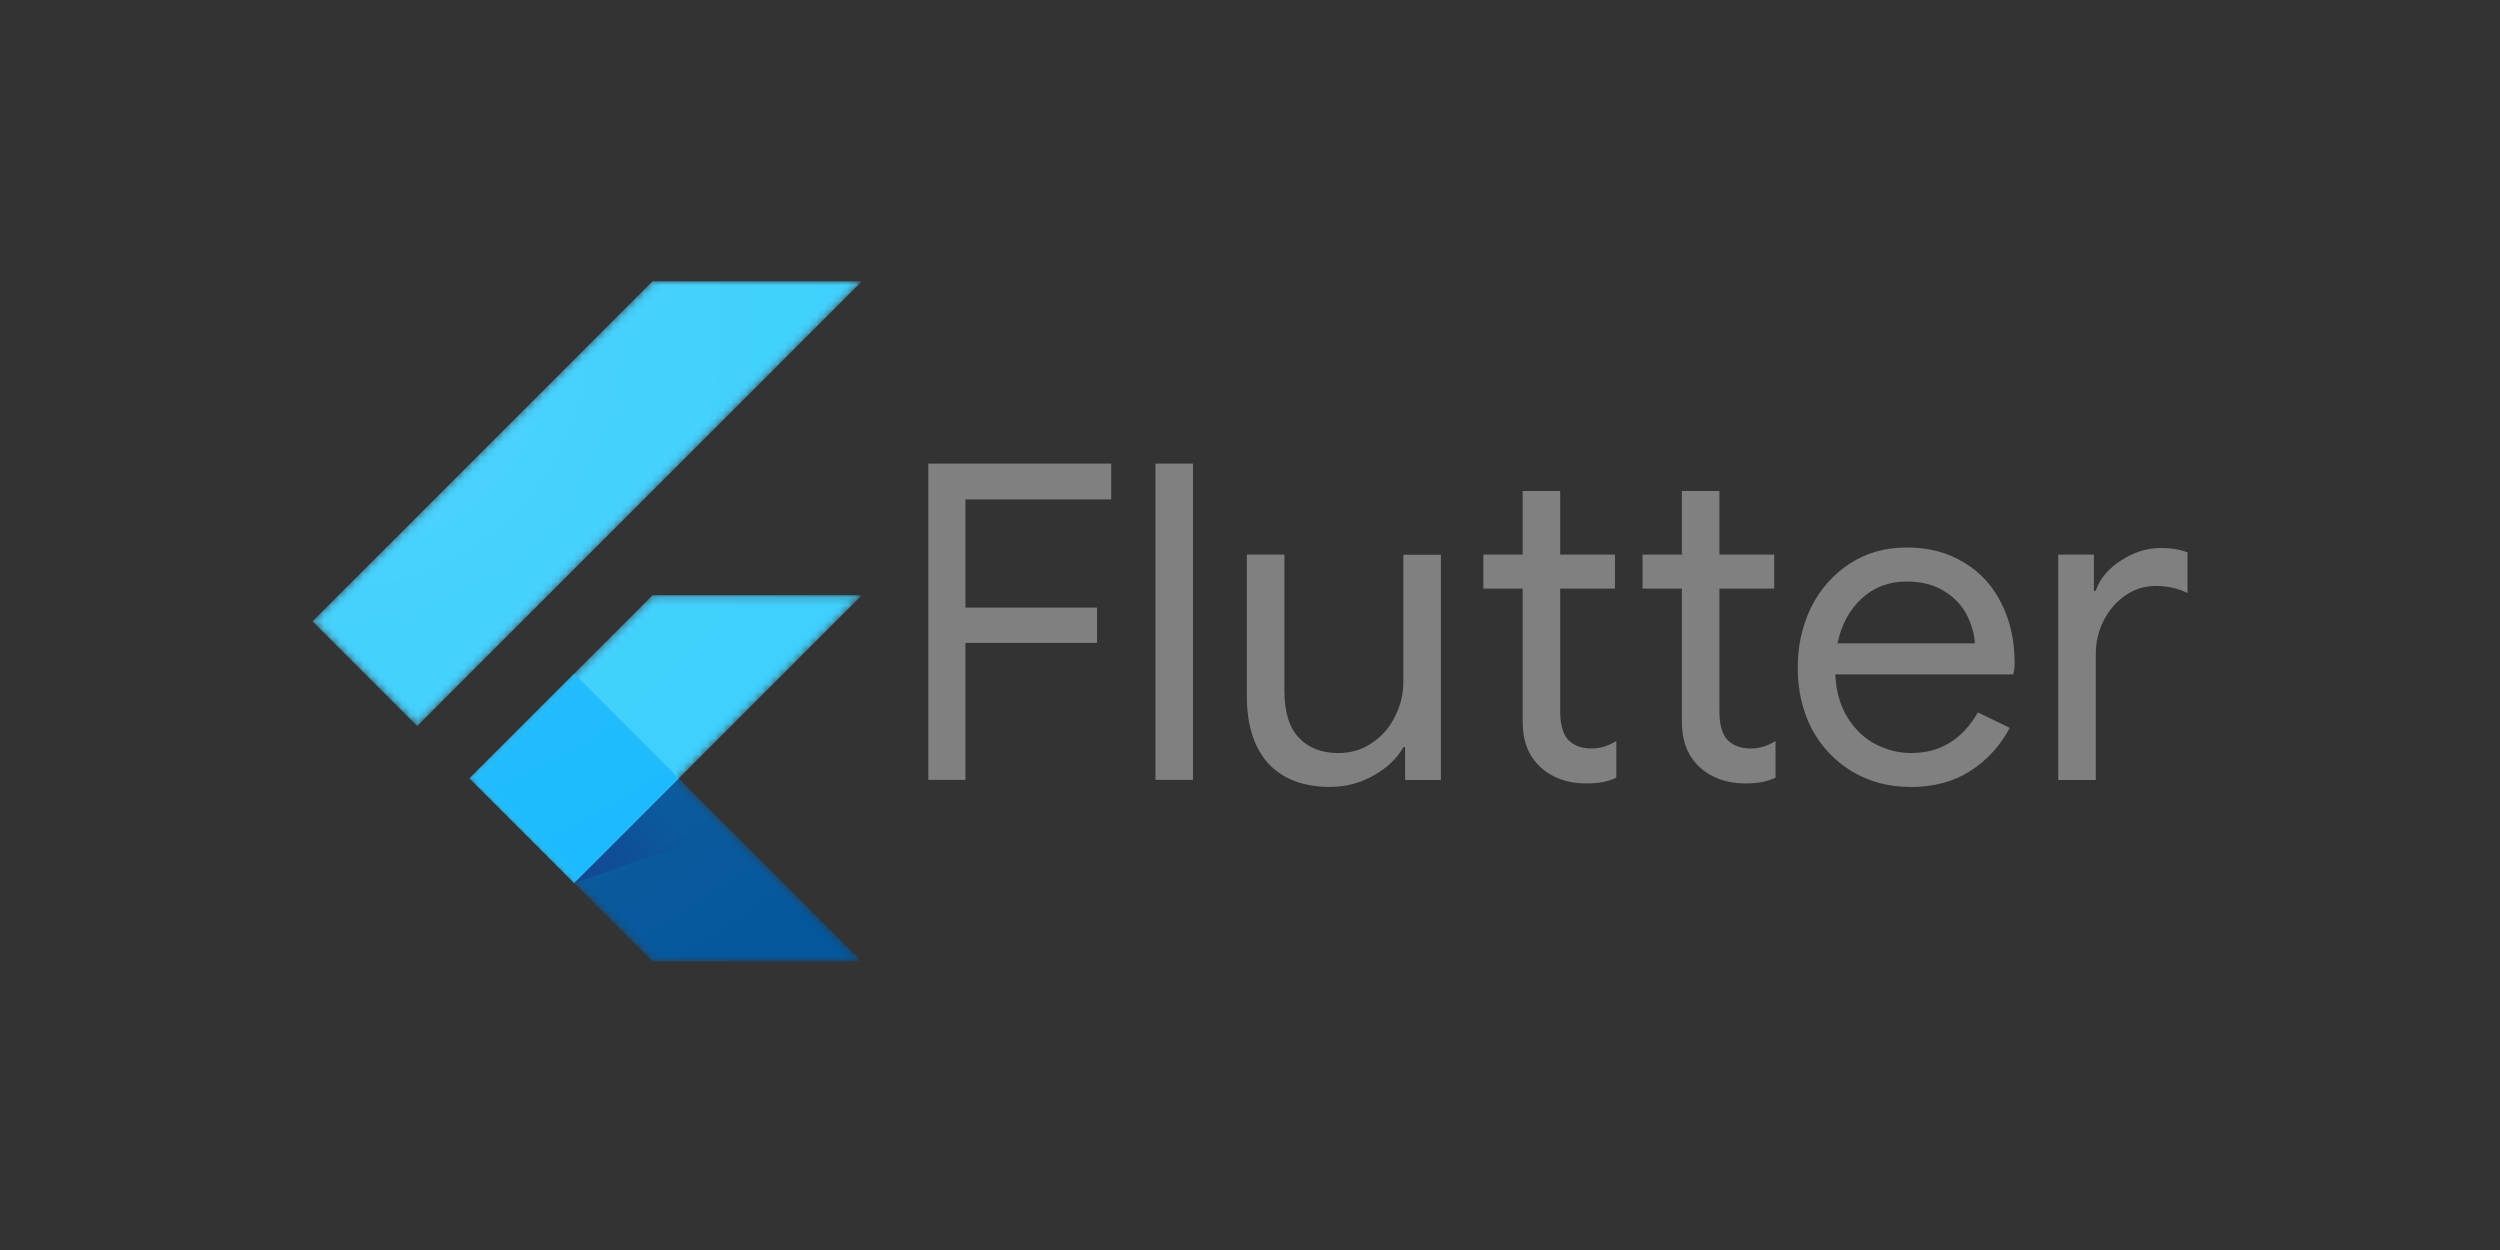<?xml version="1.0"?>
<svg xmlns="http://www.w3.org/2000/svg" width="320" height="160" viewBox="0 0 320 160" fill="none">
<rect x="0" y="0" width="320" height="160" fill="#333333" stroke="none"/>
<mask id="mask0_462_2523" style="mask-type:luminance" maskUnits="userSpaceOnUse" x="40" y="36" width="71" height="88">
<path d="M110.321 76.182L86.88 99.631L110.321 123.079H83.535L60.087 99.631L83.535 76.182H110.321ZM83.535 36L40 79.535L53.397 92.932L110.321 36H83.535Z" fill="white"/>
</mask>
<g mask="url(#mask0_462_2523)">
<path d="M73.484 113.027L110.321 76.182H83.536L60.096 99.63L73.484 113.027Z" fill="#39CEFD"/>
</g>
<mask id="mask1_462_2523" style="mask-type:luminance" maskUnits="userSpaceOnUse" x="40" y="36" width="71" height="88">
<path d="M110.321 76.182L86.88 99.631L110.321 123.079H83.535L60.087 99.631L83.535 76.182H110.321ZM83.535 36L40 79.535L53.397 92.932L110.321 36H83.535Z" fill="white"/>
</mask>
<g mask="url(#mask1_462_2523)">
<path d="M40 79.535L83.535 36H110.321L53.397 92.932L40 79.535Z" fill="#39CEFD"/>
</g>
<mask id="mask2_462_2523" style="mask-type:luminance" maskUnits="userSpaceOnUse" x="40" y="36" width="71" height="88">
<path d="M110.321 76.182L86.88 99.631L110.321 123.079H83.535L60.087 99.631L83.535 76.182H110.321ZM83.535 36L40 79.535L53.397 92.932L110.321 36H83.535Z" fill="white"/>
</mask>
<g mask="url(#mask2_462_2523)">
<path d="M83.536 123.071H110.321L86.881 99.631L73.484 113.028L83.536 123.071Z" fill="#03569B"/>
</g>
<mask id="mask3_462_2523" style="mask-type:luminance" maskUnits="userSpaceOnUse" x="40" y="36" width="71" height="88">
<path d="M110.321 76.182L86.88 99.631L110.321 123.079H83.535L60.087 99.631L83.535 76.182H110.321ZM83.535 36L40 79.535L53.397 92.932L110.321 36H83.535Z" fill="white"/>
</mask>
<g mask="url(#mask3_462_2523)">
<path d="M86.881 99.631L73.484 113.028L93.353 106.145L86.881 99.631Z" fill="url(#paint0_linear_462_2523)"/>
</g>
<mask id="mask4_462_2523" style="mask-type:luminance" maskUnits="userSpaceOnUse" x="40" y="36" width="71" height="88">
<path d="M110.321 76.182L86.88 99.631L110.321 123.079H83.535L60.087 99.631L83.535 76.182H110.321ZM83.535 36L40 79.535L53.397 92.932L110.321 36H83.535Z" fill="white"/>
</mask>
<g mask="url(#mask4_462_2523)">
<path d="M60.094 99.626L73.491 86.229L86.889 99.626L73.491 113.023L60.094 99.626Z" fill="#16B9FD"/>
</g>
<path d="M110.321 76.182L86.88 99.631L110.321 123.079H83.535L60.087 99.631L83.535 76.182H110.321ZM83.535 36L40 79.535L53.397 92.932L110.321 36H83.535Z" fill="url(#paint1_radial_462_2523)"/>
<path d="M118.824 59.342H142.235V63.92H123.575V77.772H140.421V82.294H123.575V99.82H118.824V59.342ZM147.899 59.342H152.705V99.822H147.899V59.342ZM170.284 100.727C166.817 100.727 164.154 99.709 162.293 97.673C160.497 95.624 159.598 92.779 159.598 89.136V70.989H164.403V88.402C164.403 91.137 165.025 93.153 166.269 94.449C167.513 95.745 169.19 96.392 171.301 96.392C172.922 96.392 174.362 95.959 175.62 95.092C176.916 94.226 177.895 93.095 178.558 91.702C179.273 90.305 179.631 88.835 179.631 87.292V71.008H184.434V99.839H179.855V95.637H179.629C178.837 97.069 177.574 98.275 175.841 99.254C174.107 100.233 172.26 100.723 170.299 100.723L170.284 100.727Z" fill="#808080"/>
<path d="M202.928 100.275C201.759 100.275 200.667 100.087 199.65 99.71C198.671 99.332 197.842 98.823 197.162 98.183C196.408 97.467 195.843 96.638 195.467 95.695C195.09 94.753 194.901 93.603 194.901 92.246V75.342H189.869V70.989H194.901V62.847H199.706V70.989H206.716V75.342H199.706V91.06C199.706 92.644 200.009 93.812 200.613 94.565C201.329 95.394 202.366 95.809 203.723 95.809C204.817 95.809 205.873 95.489 206.889 94.848V99.541C206.323 99.805 205.739 99.993 205.136 100.107C204.57 100.222 203.836 100.28 202.933 100.28L202.928 100.275Z" fill="#808080"/>
<path d="M223.307 100.275C222.138 100.275 221.045 100.087 220.029 99.71C219.05 99.332 218.221 98.823 217.541 98.183C216.787 97.467 216.222 96.638 215.846 95.695C215.469 94.753 215.28 93.603 215.28 92.246V75.342H210.248V70.989H215.28V62.847H220.085V70.989H227.095V75.342H220.085V91.06C220.085 92.644 220.388 93.812 220.992 94.565C221.708 95.394 222.744 95.809 224.102 95.809C225.196 95.809 226.252 95.489 227.268 94.848V99.541C226.702 99.805 226.118 99.993 225.515 100.107C224.949 100.222 224.214 100.28 223.312 100.28L223.307 100.275Z" fill="#808080"/>
<path d="M244.471 100.726C241.735 100.726 239.266 100.067 237.063 98.748C234.878 97.429 233.163 95.62 231.919 93.321C230.713 90.984 230.109 88.364 230.109 85.46C230.109 82.671 230.674 80.108 231.805 77.772C232.974 75.435 234.614 73.569 236.724 72.174C238.835 70.777 241.285 70.079 244.074 70.079C246.9 70.079 249.35 70.727 251.423 72.023C253.496 73.267 255.08 75 256.174 77.223C257.304 79.448 257.869 81.992 257.869 84.855C257.869 85.421 257.812 85.911 257.697 86.324H234.912C235.028 88.509 235.555 90.357 236.495 91.865C237.437 93.373 238.625 94.503 240.059 95.256C241.527 96.01 243.053 96.388 244.637 96.388C248.332 96.388 251.177 94.654 253.174 91.187L257.245 93.166C256.001 95.502 254.305 97.35 252.157 98.707C250.046 100.063 247.484 100.742 244.469 100.742L244.471 100.726ZM252.781 82.352C252.706 81.146 252.368 79.94 251.766 78.735C251.161 77.528 250.2 76.51 248.883 75.681C247.587 74.852 245.968 74.437 244.024 74.437C241.763 74.437 239.841 75.171 238.258 76.64C236.713 78.073 235.695 79.976 235.204 82.35H252.788L252.781 82.352ZM263.437 70.988H268.015V75.625H268.242C268.808 74.041 269.901 72.741 271.52 71.725C273.142 70.669 274.838 70.142 276.608 70.142C277.927 70.142 279.057 70.33 279.999 70.708V75.908C278.793 75.303 277.436 75.001 275.928 75.001C274.532 75.001 273.25 75.397 272.084 76.189C270.915 76.981 269.979 78.055 269.277 79.411C268.6 80.73 268.261 82.169 268.261 83.73V99.841H263.456V71.01L263.437 70.988Z" fill="#808080"/>
<defs>
<linearGradient id="paint0_linear_462_2523" x1="77.394" y1="115.613" x2="87.372" y2="105.635" gradientUnits="userSpaceOnUse">
<stop stop-color="#1A237E" stop-opacity="0.4"/>
<stop offset="1" stop-color="#1A237E" stop-opacity="0"/>
</linearGradient>
<radialGradient id="paint1_radial_462_2523" cx="0" cy="0" r="1" gradientUnits="userSpaceOnUse" gradientTransform="translate(41.975 41.935) scale(106.531 106.531)">
<stop stop-color="white" stop-opacity="0.1"/>
<stop offset="1" stop-color="white" stop-opacity="0"/>
</radialGradient>
</defs>
</svg>
